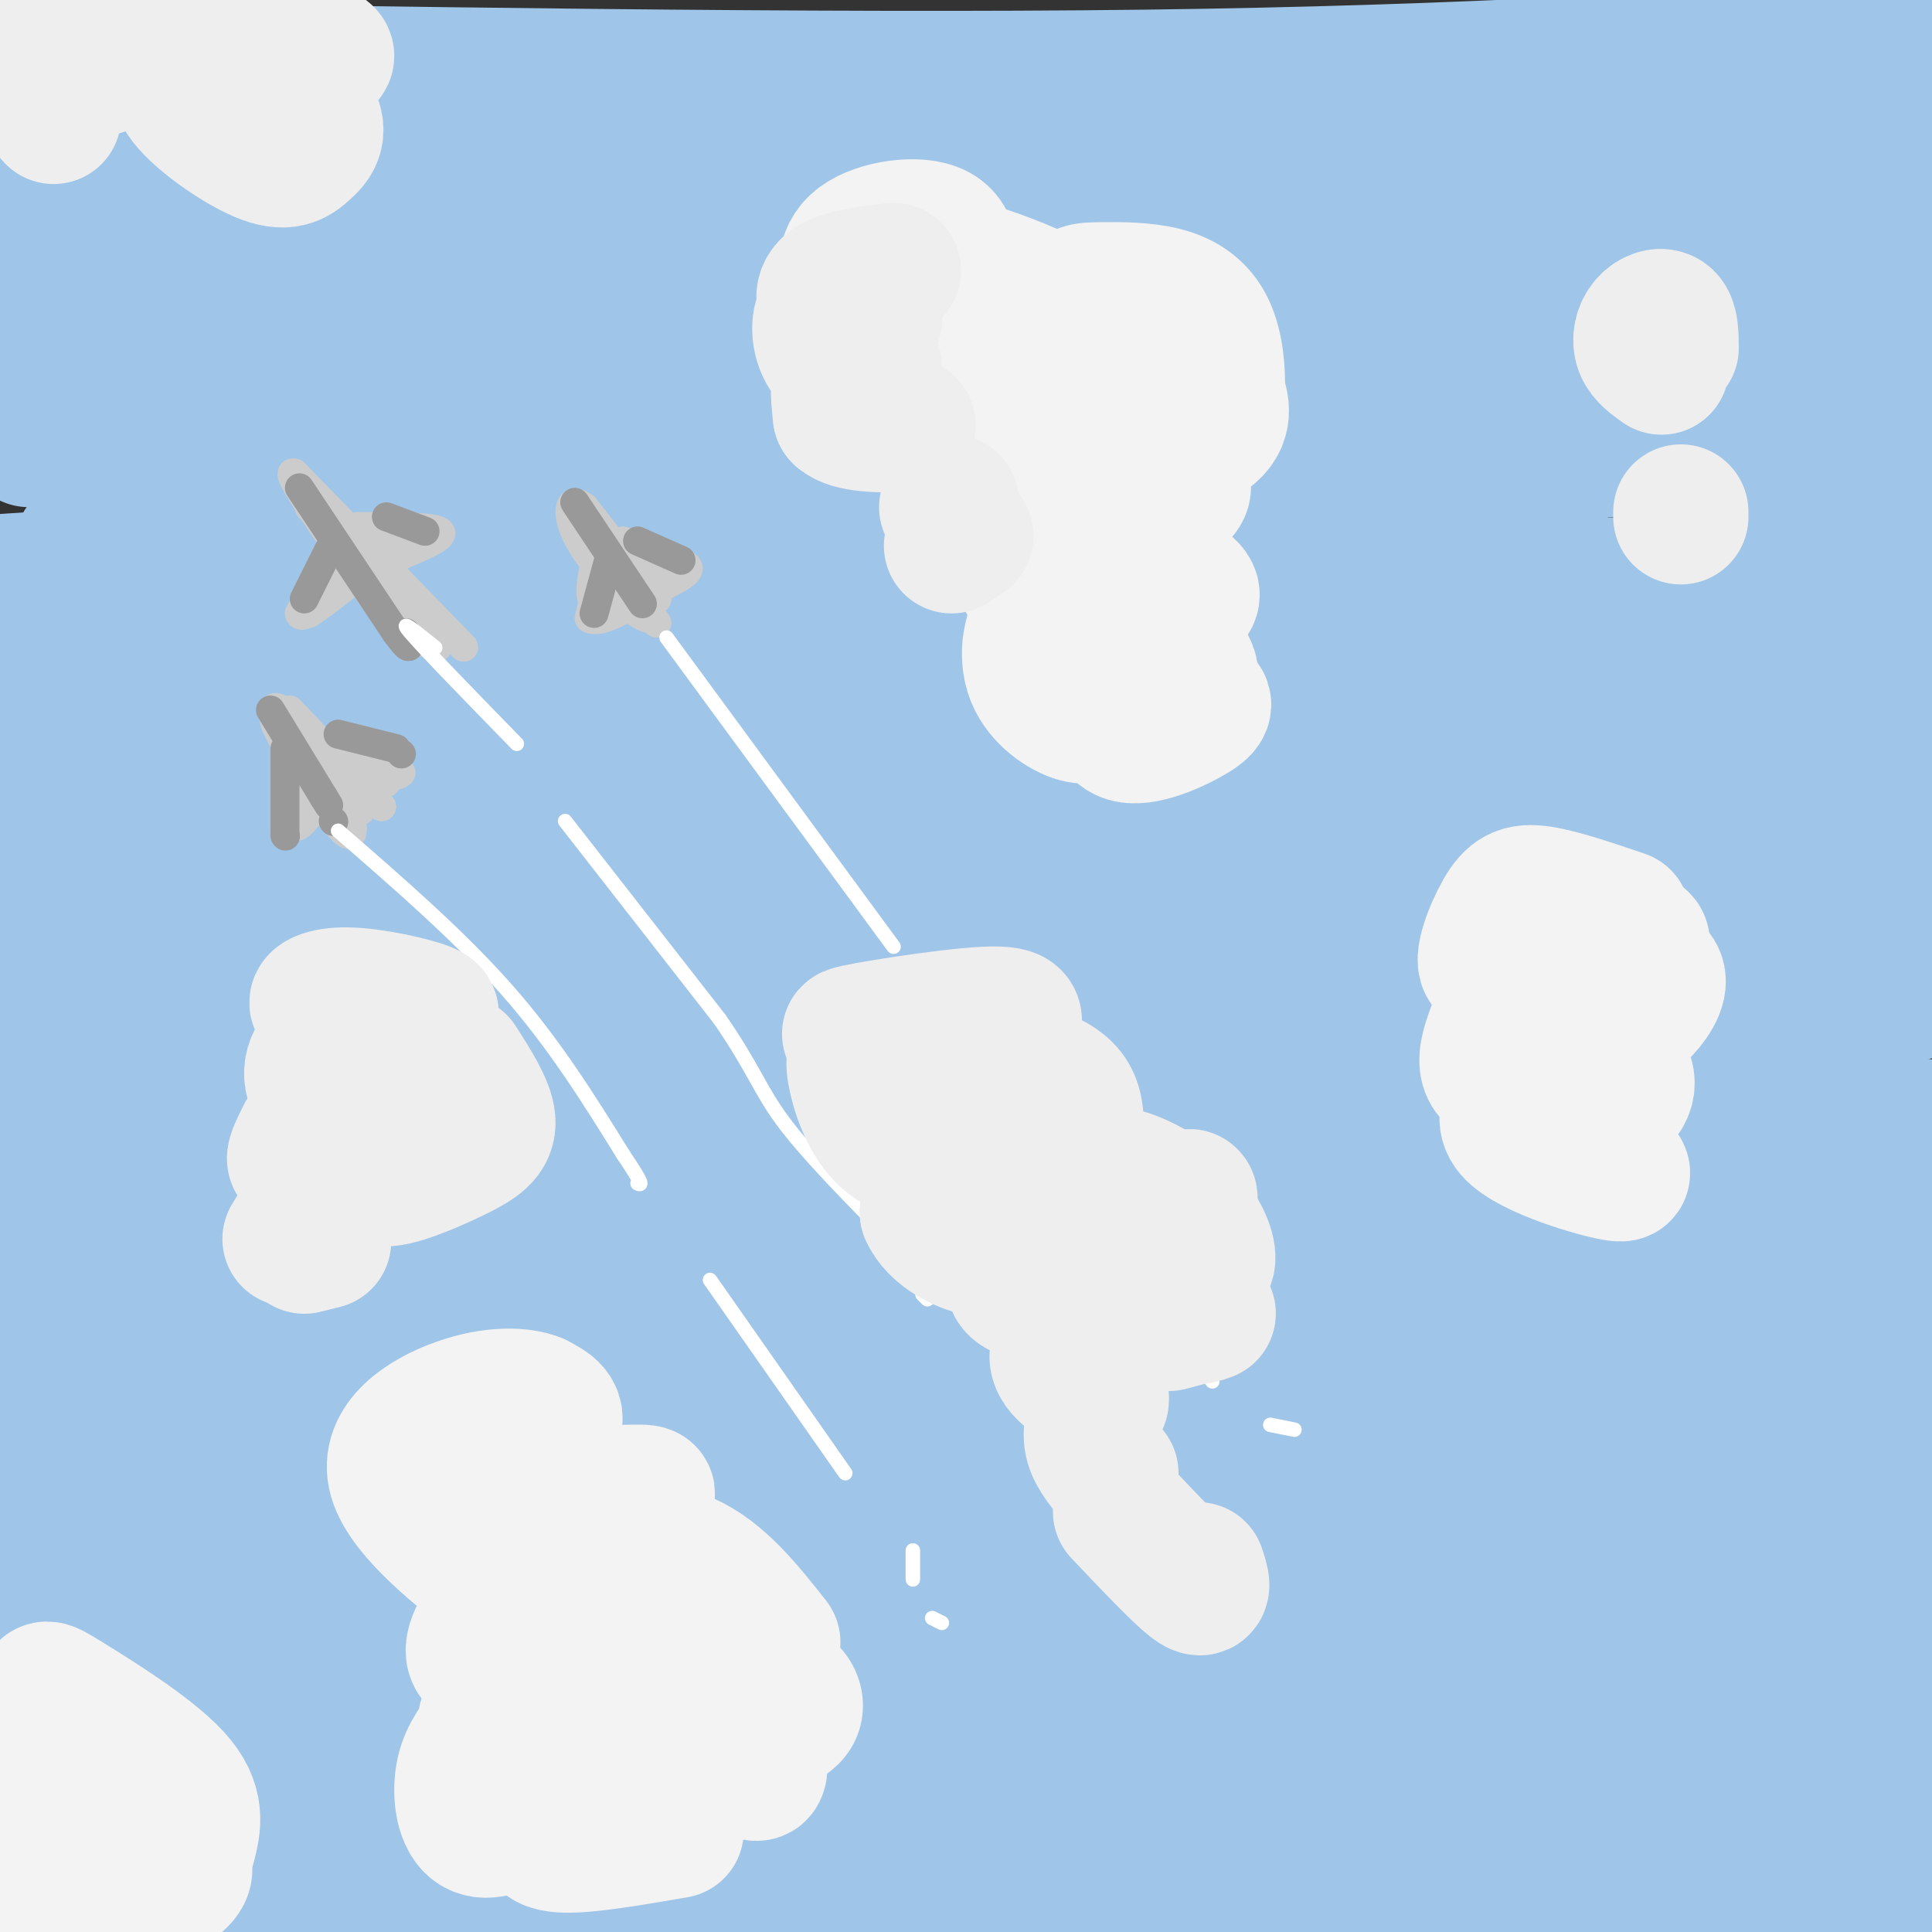 <svg viewBox='0 0 400 400' version='1.1' xmlns='http://www.w3.org/2000/svg' xmlns:xlink='http://www.w3.org/1999/xlink'><rect x="0" y="0" width="400" height="400" fill="#333333" stroke="none"/><g fill='none' stroke='rgb(159,197,232)' stroke-width='28' stroke-linecap='round' stroke-linejoin='round'><path d='M396,9c-45.917,3.083 -91.833,6.167 -159,7c-67.167,0.833 -155.583,-0.583 -244,-2'/><path d='M402,30c-19.400,2.511 -38.800,5.022 -120,5c-81.200,-0.022 -224.200,-2.578 -282,-3c-57.800,-0.422 -30.400,1.289 -3,3'/><path d='M3,50c53.583,2.750 107.167,5.500 174,4c66.833,-1.500 146.917,-7.250 227,-13'/><path d='M402,64c-53.289,3.222 -106.578,6.444 -183,8c-76.422,1.556 -175.978,1.444 -217,2c-41.022,0.556 -23.511,1.778 -6,3'/><path d='M6,91c81.000,2.083 162.000,4.167 229,4c67.000,-0.167 120.000,-2.583 173,-5'/><path d='M387,117c15.744,-0.310 31.488,-0.619 8,1c-23.488,1.619 -86.208,5.167 -131,4c-44.792,-1.167 -71.655,-7.048 -114,-8c-42.345,-0.952 -100.173,3.024 -158,7'/><path d='M17,113c0.000,0.000 46.000,0.000 46,0'/><path d='M2,140c73.644,-2.378 147.289,-4.756 196,-4c48.711,0.756 72.489,4.644 106,6c33.511,1.356 76.756,0.178 120,-1'/><path d='M398,163c-88.667,-2.500 -177.333,-5.000 -247,-4c-69.667,1.000 -120.333,5.500 -171,10'/><path d='M4,188c125.000,-2.917 250.000,-5.833 320,-6c70.000,-0.167 85.000,2.417 100,5'/><path d='M395,206c-85.583,-1.167 -171.167,-2.333 -238,0c-66.833,2.333 -114.917,8.167 -163,14'/><path d='M6,238c41.679,-2.935 83.357,-5.869 125,-8c41.643,-2.131 83.250,-3.458 128,-3c44.750,0.458 92.643,2.702 124,5c31.357,2.298 46.179,4.649 61,7'/><path d='M394,253c-8.167,1.440 -16.333,2.881 -50,1c-33.667,-1.881 -92.833,-7.083 -132,-7c-39.167,0.083 -58.333,5.452 -94,9c-35.667,3.548 -87.833,5.274 -140,7'/><path d='M4,284c67.822,-6.844 135.644,-13.689 204,-14c68.356,-0.311 137.244,5.911 175,8c37.756,2.089 44.378,0.044 51,-2'/><path d='M398,298c-45.250,-3.500 -90.500,-7.000 -159,-7c-68.500,0.000 -160.250,3.500 -252,7'/><path d='M2,317c68.711,1.089 137.422,2.178 183,1c45.578,-1.178 68.022,-4.622 103,-5c34.978,-0.378 82.489,2.311 130,5'/><path d='M397,335c-66.067,-0.711 -132.133,-1.422 -182,0c-49.867,1.422 -83.533,4.978 -120,6c-36.467,1.022 -75.733,-0.489 -115,-2'/><path d='M0,358c138.500,-0.500 277.000,-1.000 348,0c71.000,1.000 74.500,3.500 78,6'/><path d='M396,380c-99.333,-1.844 -198.667,-3.689 -265,-4c-66.333,-0.311 -99.667,0.911 -121,3c-21.333,2.089 -30.667,5.044 -40,8'/><path d='M2,398c132.417,-2.000 264.833,-4.000 339,-3c74.167,1.000 90.083,5.000 106,9'/><path d='M70,200c-0.250,1.667 -0.500,3.333 -13,5c-12.500,1.667 -37.250,3.333 -62,5'/><path d='M319,109c0.000,0.000 -158.000,-2.000 -158,-2'/></g>
<g fill='none' stroke='rgb(243,243,243)' stroke-width='28' stroke-linecap='round' stroke-linejoin='round'><path d='M236,70c-1.324,-2.570 -2.647,-5.140 -4,-7c-1.353,-1.860 -2.735,-3.009 -6,-2c-3.265,1.009 -8.411,4.176 -9,5c-0.589,0.824 3.381,-0.693 1,-3c-2.381,-2.307 -11.112,-5.402 -16,-7c-4.888,-1.598 -5.931,-1.700 -7,1c-1.069,2.700 -2.162,8.200 -2,9c0.162,0.800 1.581,-3.100 3,-7'/><path d='M196,59c0.938,-3.551 1.782,-8.929 -2,-11c-3.782,-2.071 -12.190,-0.834 -16,2c-3.810,2.834 -3.021,7.265 -2,11c1.021,3.735 2.275,6.775 4,9c1.725,2.225 3.921,3.636 7,3c3.079,-0.636 7.039,-3.318 11,-6'/><path d='M198,67c-0.145,1.198 -6.007,7.192 -7,12c-0.993,4.808 2.882,8.431 8,11c5.118,2.569 11.479,4.083 13,4c1.521,-0.083 -1.799,-1.765 -4,-1c-2.201,0.765 -3.285,3.975 -4,7c-0.715,3.025 -1.061,5.864 0,8c1.061,2.136 3.531,3.568 6,5'/><path d='M210,113c2.025,0.500 4.088,-0.749 4,0c-0.088,0.749 -2.326,3.497 -2,6c0.326,2.503 3.218,4.760 6,7c2.782,2.240 5.455,4.463 7,4c1.545,-0.463 1.964,-3.610 0,-5c-1.964,-1.390 -6.310,-1.022 -9,2c-2.690,3.022 -3.724,8.698 -2,13c1.724,4.302 6.207,7.229 9,8c2.793,0.771 3.897,-0.615 5,-2'/><path d='M228,146c1.261,-1.587 1.913,-4.553 2,-3c0.087,1.553 -0.392,7.626 3,9c3.392,1.374 10.654,-1.951 14,-4c3.346,-2.049 2.776,-2.821 -1,-4c-3.776,-1.179 -10.758,-2.766 -12,-3c-1.242,-0.234 3.255,0.886 7,1c3.745,0.114 6.739,-0.777 5,-4c-1.739,-3.223 -8.211,-8.778 -10,-11c-1.789,-2.222 1.106,-1.111 4,0'/><path d='M240,127c1.532,-0.312 3.362,-1.091 5,-2c1.638,-0.909 3.085,-1.947 0,-4c-3.085,-2.053 -10.702,-5.119 -10,-9c0.702,-3.881 9.724,-8.576 10,-11c0.276,-2.424 -8.195,-2.576 -8,-4c0.195,-1.424 9.056,-4.121 13,-7c3.944,-2.879 2.972,-5.939 2,-9'/><path d='M252,81c0.220,-3.929 -0.231,-9.250 -2,-13c-1.769,-3.750 -4.855,-5.927 -9,-7c-4.145,-1.073 -9.348,-1.040 -13,-1c-3.652,0.040 -5.752,0.088 -4,3c1.752,2.912 7.358,8.689 9,11c1.642,2.311 -0.679,1.155 -3,0'/><path d='M230,74c-2.346,1.587 -6.711,5.553 -9,8c-2.289,2.447 -2.503,3.374 0,4c2.503,0.626 7.722,0.951 8,0c0.278,-0.951 -4.387,-3.179 -8,-4c-3.613,-0.821 -6.175,-0.235 -7,2c-0.825,2.235 0.088,6.117 1,10'/><path d='M336,190c-6.445,-2.186 -12.890,-4.373 -17,-5c-4.110,-0.627 -5.886,0.304 -8,4c-2.114,3.696 -4.567,10.156 -3,11c1.567,0.844 7.153,-3.926 7,-1c-0.153,2.926 -6.044,13.550 -7,19c-0.956,5.450 3.022,5.725 7,6'/><path d='M315,224c2.741,0.486 6.094,-1.298 4,0c-2.094,1.298 -9.634,5.677 -6,10c3.634,4.323 18.444,8.591 22,9c3.556,0.409 -4.141,-3.042 -6,-6c-1.859,-2.958 2.120,-5.422 5,-8c2.880,-2.578 4.660,-5.271 0,-10c-4.660,-4.729 -15.760,-11.494 -19,-14c-3.240,-2.506 1.380,-0.753 6,1'/><path d='M321,206c2.913,-0.540 7.195,-2.391 10,-4c2.805,-1.609 4.133,-2.978 3,-5c-1.133,-2.022 -4.728,-4.698 -3,-5c1.728,-0.302 8.779,1.771 9,3c0.221,1.229 -6.390,1.615 -13,2'/><path d='M328,200c5.822,-0.178 11.644,-0.356 14,1c2.356,1.356 1.244,4.244 -1,7c-2.244,2.756 -5.622,5.378 -9,8'/><path d='M160,340c-5.498,-6.957 -10.996,-13.915 -18,-17c-7.004,-3.085 -15.515,-2.299 -17,-4c-1.485,-1.701 4.055,-5.889 7,-8c2.945,-2.111 3.295,-2.143 -3,-2c-6.295,0.143 -19.233,0.462 -22,-2c-2.767,-2.462 4.638,-7.703 7,-11c2.362,-3.297 -0.319,-4.648 -3,-6'/><path d='M111,290c-2.992,-1.282 -8.970,-1.486 -16,1c-7.030,2.486 -15.110,7.663 -13,15c2.110,7.337 14.411,16.832 20,21c5.589,4.168 4.466,3.007 2,5c-2.466,1.993 -6.276,7.141 -6,10c0.276,2.859 4.638,3.430 9,4'/><path d='M107,346c1.992,1.946 2.472,4.810 8,2c5.528,-2.810 16.104,-11.295 23,-11c6.896,0.295 10.113,9.370 9,15c-1.113,5.630 -6.557,7.815 -12,10'/><path d='M135,362c-3.421,2.191 -5.972,2.668 -1,4c4.972,1.332 17.468,3.517 14,1c-3.468,-2.517 -22.899,-9.737 -28,-15c-5.101,-5.263 4.127,-8.571 3,-8c-1.127,0.571 -12.608,5.020 -18,8c-5.392,2.980 -4.696,4.490 -4,6'/><path d='M101,358c-1.750,2.301 -4.125,5.054 -5,9c-0.875,3.946 -0.250,9.084 2,11c2.250,1.916 6.124,0.611 9,-2c2.876,-2.611 4.754,-6.528 5,-7c0.246,-0.472 -1.140,2.502 -1,4c0.140,1.498 1.807,1.519 6,0c4.193,-1.519 10.912,-4.577 12,-5c1.088,-0.423 -3.456,1.788 -8,4'/><path d='M121,372c-3.012,1.702 -6.542,3.958 -8,6c-1.458,2.042 -0.845,3.869 4,4c4.845,0.131 13.923,-1.435 23,-3'/><path d='M157,349c2.239,-0.054 4.478,-0.108 6,1c1.522,1.108 2.325,3.380 1,5c-1.325,1.620 -4.780,2.590 -6,5c-1.220,2.410 -0.206,6.260 -1,7c-0.794,0.740 -3.397,-1.630 -6,-4'/><path d='M39,382c1.072,-4.200 2.144,-8.399 -3,-14c-5.144,-5.601 -16.506,-12.603 -22,-16c-5.494,-3.397 -5.122,-3.189 -4,2c1.122,5.189 2.994,15.359 4,21c1.006,5.641 1.144,6.755 3,7c1.856,0.245 5.428,-0.377 9,-1'/><path d='M26,381c5.238,0.833 13.833,3.417 12,7c-1.833,3.583 -14.095,8.167 -19,6c-4.905,-2.167 -2.452,-11.083 0,-20'/><path d='M19,374c-2.274,-4.284 -7.960,-4.996 -11,-5c-3.040,-0.004 -3.436,0.698 -5,5c-1.564,4.302 -4.297,12.205 -3,13c1.297,0.795 6.624,-5.516 9,-9c2.376,-3.484 1.802,-4.140 0,-3c-1.802,1.140 -4.831,4.076 -7,8c-2.169,3.924 -3.477,8.835 -2,10c1.477,1.165 5.738,-1.418 10,-4'/></g>
<g fill='none' stroke='rgb(204,204,204)' stroke-width='6' stroke-linecap='round' stroke-linejoin='round'><path d='M96,134c0.000,0.000 -35.000,-36.000 -35,-36'/><path d='M61,98c-3.000,-1.500 7.000,12.750 17,27'/><path d='M78,125c4.778,6.067 8.222,7.733 10,8c1.778,0.267 1.889,-0.867 2,-2'/><path d='M64,105c0.000,0.000 22.000,24.000 22,24'/><path d='M74,115c6.167,7.750 12.333,15.500 15,18c2.667,2.500 1.833,-0.250 1,-3'/><path d='M84,125c0.000,0.000 2.000,5.000 2,5'/><path d='M70,111c0.000,0.000 -8.000,16.000 -8,16'/><path d='M62,127c0.333,1.667 5.167,-2.167 10,-6'/><path d='M73,119c0.000,0.000 -9.000,8.000 -9,8'/><path d='M70,113c0.000,0.000 -7.000,13.000 -7,13'/><path d='M74,109c7.750,0.000 15.500,0.000 17,1c1.500,1.000 -3.250,3.000 -8,5'/><path d='M83,115c-2.833,1.333 -5.917,2.167 -9,3'/><path d='M86,111c0.000,0.000 -8.000,6.000 -8,6'/><path d='M82,112c0.000,0.000 -5.000,4.000 -5,4'/><path d='M129,114c0.000,0.000 7.000,10.000 7,10'/><path d='M136,124c-1.333,-1.500 -8.167,-10.250 -15,-19'/><path d='M121,105c-3.222,-2.467 -3.778,0.867 -2,5c1.778,4.133 5.889,9.067 10,14'/><path d='M129,124c2.500,3.000 3.750,3.500 5,4'/><path d='M121,110c0.000,0.000 15.000,19.000 15,19'/><path d='M129,112c0.000,0.000 11.000,7.000 11,7'/><path d='M140,119c-1.000,2.167 -9.000,4.083 -17,6'/><path d='M123,125c-2.067,-2.667 1.267,-12.333 2,-13c0.733,-0.667 -1.133,7.667 -3,16'/><path d='M122,128c2.167,1.500 9.083,-2.750 16,-7'/><path d='M138,121c3.822,-1.889 5.378,-3.111 4,-4c-1.378,-0.889 -5.689,-1.444 -10,-2'/><path d='M60,147c0.000,0.000 19.000,20.000 19,20'/><path d='M79,167c-0.867,-0.933 -12.533,-13.267 -18,-18c-5.467,-4.733 -4.733,-1.867 -4,1'/><path d='M57,150c2.476,5.500 10.667,18.750 14,22c3.333,3.250 1.810,-3.500 0,-8c-1.810,-4.500 -3.905,-6.750 -6,-9'/><path d='M65,155c-2.655,-3.310 -6.292,-7.083 -4,-4c2.292,3.083 10.512,13.024 13,16c2.488,2.976 -0.756,-1.012 -4,-5'/><path d='M72,154c0.000,0.000 2.000,-1.000 2,-1'/><path d='M74,153c0.000,0.000 -1.000,0.500 -2,1'/><path d='M64,153c0.000,0.000 19.000,7.000 19,7'/><path d='M83,160c-0.600,1.311 -11.600,1.089 -17,2c-5.400,0.911 -5.200,2.956 -5,5'/><path d='M61,154c0.000,0.000 0.000,17.000 0,17'/><path d='M61,171c1.244,1.044 4.356,-4.844 8,-8c3.644,-3.156 7.822,-3.578 12,-4'/><path d='M80,162c0.000,0.000 -17.000,7.000 -17,7'/><path d='M65,163c0.000,0.000 -3.000,5.000 -3,5'/></g>
<g fill='none' stroke='rgb(153,153,153)' stroke-width='6' stroke-linecap='round' stroke-linejoin='round'><path d='M56,147c0.000,0.000 11.000,18.000 11,18'/><path d='M67,165c1.833,3.000 0.917,1.500 0,0'/><path d='M69,170c0.000,0.000 0.100,0.100 0.1,0.1'/><path d='M59,155c0.000,0.000 0.000,17.000 0,17'/><path d='M59,173c0.000,0.000 0.100,0.100 0.1,0.1'/><path d='M70,152c0.000,0.000 12.000,3.000 12,3'/><path d='M83,156c0.000,0.000 0.100,0.100 0.1,0.1'/><path d='M62,101c0.000,0.000 20.000,30.000 20,30'/><path d='M82,131c3.667,5.000 2.833,2.500 2,0'/><path d='M69,112c0.000,0.000 -6.000,12.000 -6,12'/><path d='M80,107c0.000,0.000 8.000,3.000 8,3'/><path d='M119,104c0.000,0.000 14.000,21.000 14,21'/><path d='M126,116c0.000,0.000 -3.000,11.000 -3,11'/><path d='M132,112c0.000,0.000 9.000,4.000 9,4'/></g>
<g fill='none' stroke='rgb(255,255,255)' stroke-width='3' stroke-linecap='round' stroke-linejoin='round'><path d='M90,134c0.000,0.000 0.100,0.100 0.1,0.1'/><path d='M90,134c-3.917,-3.167 -7.833,-6.333 -5,-3c2.833,3.333 12.417,13.167 22,23'/><path d='M117,170c0.000,0.000 32.000,41.000 32,41'/><path d='M149,211c6.933,10.022 8.267,14.578 13,21c4.733,6.422 12.867,14.711 21,23'/><path d='M183,255c3.833,4.667 2.917,4.833 2,5'/><path d='M191,268c0.000,0.000 1.000,1.000 1,1'/><path d='M138,132c0.000,0.000 47.000,64.000 47,64'/><path d='M200,213c0.000,0.000 6.000,8.000 6,8'/><path d='M217,235c0.000,0.000 7.000,10.000 7,10'/><path d='M233,257c0.000,0.000 18.000,29.000 18,29'/><path d='M263,295c0.000,0.000 5.000,1.000 5,1'/><path d='M70,172c12.583,10.917 25.167,21.833 35,33c9.833,11.167 16.917,22.583 24,34'/><path d='M129,239c4.500,6.667 3.750,6.333 3,6'/><path d='M147,265c0.000,0.000 28.000,40.000 28,40'/><path d='M189,321c0.000,0.000 0.000,6.000 0,6'/><path d='M193,335c0.000,0.000 2.000,1.000 2,1'/></g>
<g fill='none' stroke='rgb(238,238,238)' stroke-width='28' stroke-linecap='round' stroke-linejoin='round'><path d='M185,56c-5.338,0.645 -10.675,1.289 -13,3c-2.325,1.711 -1.637,4.487 1,6c2.637,1.513 7.222,1.763 8,1c0.778,-0.763 -2.251,-2.537 -5,-3c-2.749,-0.463 -5.217,0.387 -6,3c-0.783,2.613 0.120,6.989 3,9c2.880,2.011 7.737,1.657 8,1c0.263,-0.657 -4.068,-1.616 -6,0c-1.932,1.616 -1.466,5.808 -1,10'/><path d='M174,86c2.167,2.000 8.083,2.000 14,2'/><path d='M196,105c0.000,0.000 1.000,-1.000 1,-1'/><path d='M200,111c0.000,0.000 -3.000,2.000 -3,2'/><path d='M56,14c6.892,-0.846 13.784,-1.692 11,-3c-2.784,-1.308 -15.243,-3.079 -21,-3c-5.757,0.079 -4.812,2.009 -6,4c-1.188,1.991 -4.510,4.045 -2,8c2.510,3.955 10.852,9.812 16,12c5.148,2.188 7.102,0.709 9,-1c1.898,-1.709 3.739,-3.647 1,-8c-2.739,-4.353 -10.060,-11.122 -17,-15c-6.940,-3.878 -13.499,-4.864 -19,-5c-5.501,-0.136 -9.942,0.579 -12,3c-2.058,2.421 -1.731,6.549 0,8c1.731,1.451 4.865,0.226 8,-1'/><path d='M24,13c1.739,-0.816 2.087,-2.357 2,-4c-0.087,-1.643 -0.609,-3.388 -4,-5c-3.391,-1.612 -9.651,-3.092 -14,-2c-4.349,1.092 -6.786,4.756 -5,7c1.786,2.244 7.796,3.070 9,4c1.204,0.930 -2.398,1.965 -6,3'/><path d='M11,24c0.000,0.000 0.100,0.100 0.1,0.1'/><path d='M346,72c-0.024,-2.524 -0.048,-5.048 -1,-6c-0.952,-0.952 -2.833,-0.333 -4,1c-1.167,1.333 -1.619,3.381 -1,5c0.619,1.619 2.310,2.810 4,4'/><path d='M245,261c2.296,0.861 4.591,1.722 5,0c0.409,-1.722 -1.069,-6.026 -5,-10c-3.931,-3.974 -10.315,-7.617 -15,-8c-4.685,-0.383 -7.670,2.495 -8,0c-0.330,-2.495 1.994,-10.362 0,-15c-1.994,-4.638 -8.308,-6.047 -14,-7c-5.692,-0.953 -10.763,-1.449 -12,-1c-1.237,0.449 1.361,1.843 4,1c2.639,-0.843 5.320,-3.921 8,-7'/><path d='M208,214c2.348,-2.258 4.220,-4.402 -4,-4c-8.220,0.402 -26.530,3.349 -28,4c-1.470,0.651 13.900,-0.995 17,-1c3.100,-0.005 -6.072,1.632 -11,3c-4.928,1.368 -5.614,2.468 -5,6c0.614,3.532 2.526,9.496 6,13c3.474,3.504 8.508,4.547 13,3c4.492,-1.547 8.440,-5.686 8,-6c-0.440,-0.314 -5.269,3.196 -8,7c-2.731,3.804 -3.366,7.902 -4,12'/><path d='M192,251c1.620,3.923 7.669,7.729 14,8c6.331,0.271 12.945,-2.994 12,-2c-0.945,0.994 -9.449,6.246 -8,9c1.449,2.754 12.852,3.011 15,5c2.148,1.989 -4.958,5.711 -6,9c-1.042,3.289 3.979,6.144 9,9'/><path d='M228,290c-1.167,2.750 -2.333,5.500 -2,8c0.333,2.500 2.167,4.750 4,7'/><path d='M232,313c6.167,6.500 12.333,13.000 15,15c2.667,2.000 1.833,-0.500 1,-3'/><path d='M243,251c2.149,-2.637 4.298,-5.274 3,-1c-1.298,4.274 -6.042,15.458 -5,20c1.042,4.542 7.869,2.440 9,2c1.131,-0.440 -3.435,0.780 -8,2'/><path d='M86,211c2.410,-0.444 4.820,-0.888 2,-2c-2.820,-1.112 -10.871,-2.893 -16,-3c-5.129,-0.107 -7.336,1.461 -6,2c1.336,0.539 6.214,0.048 6,2c-0.214,1.952 -5.521,6.348 -7,10c-1.479,3.652 0.871,6.560 3,7c2.129,0.440 4.037,-1.589 4,-2c-0.037,-0.411 -2.018,0.794 -4,2'/><path d='M68,227c-0.548,2.202 0.083,6.708 -1,7c-1.083,0.292 -3.881,-3.631 0,-7c3.881,-3.369 14.440,-6.185 25,-9'/><path d='M95,220c2.869,4.483 5.738,8.967 6,12c0.262,3.033 -2.085,4.617 -7,7c-4.915,2.383 -12.400,5.565 -15,5c-2.600,-0.565 -0.314,-4.876 -1,-7c-0.686,-2.124 -4.343,-2.062 -8,-2'/><path d='M71,239c0.000,0.000 -10.000,16.000 -10,16'/><path d='M61,255c-1.667,2.667 -0.833,1.333 0,0'/><path d='M63,258c0.000,0.000 4.000,-1.000 4,-1'/><path d='M64,239c-1.417,0.833 -2.833,1.667 -3,1c-0.167,-0.667 0.917,-2.833 2,-5'/><path d='M348,107c0.000,0.000 0.000,-1.000 0,-1'/></g>
</svg>